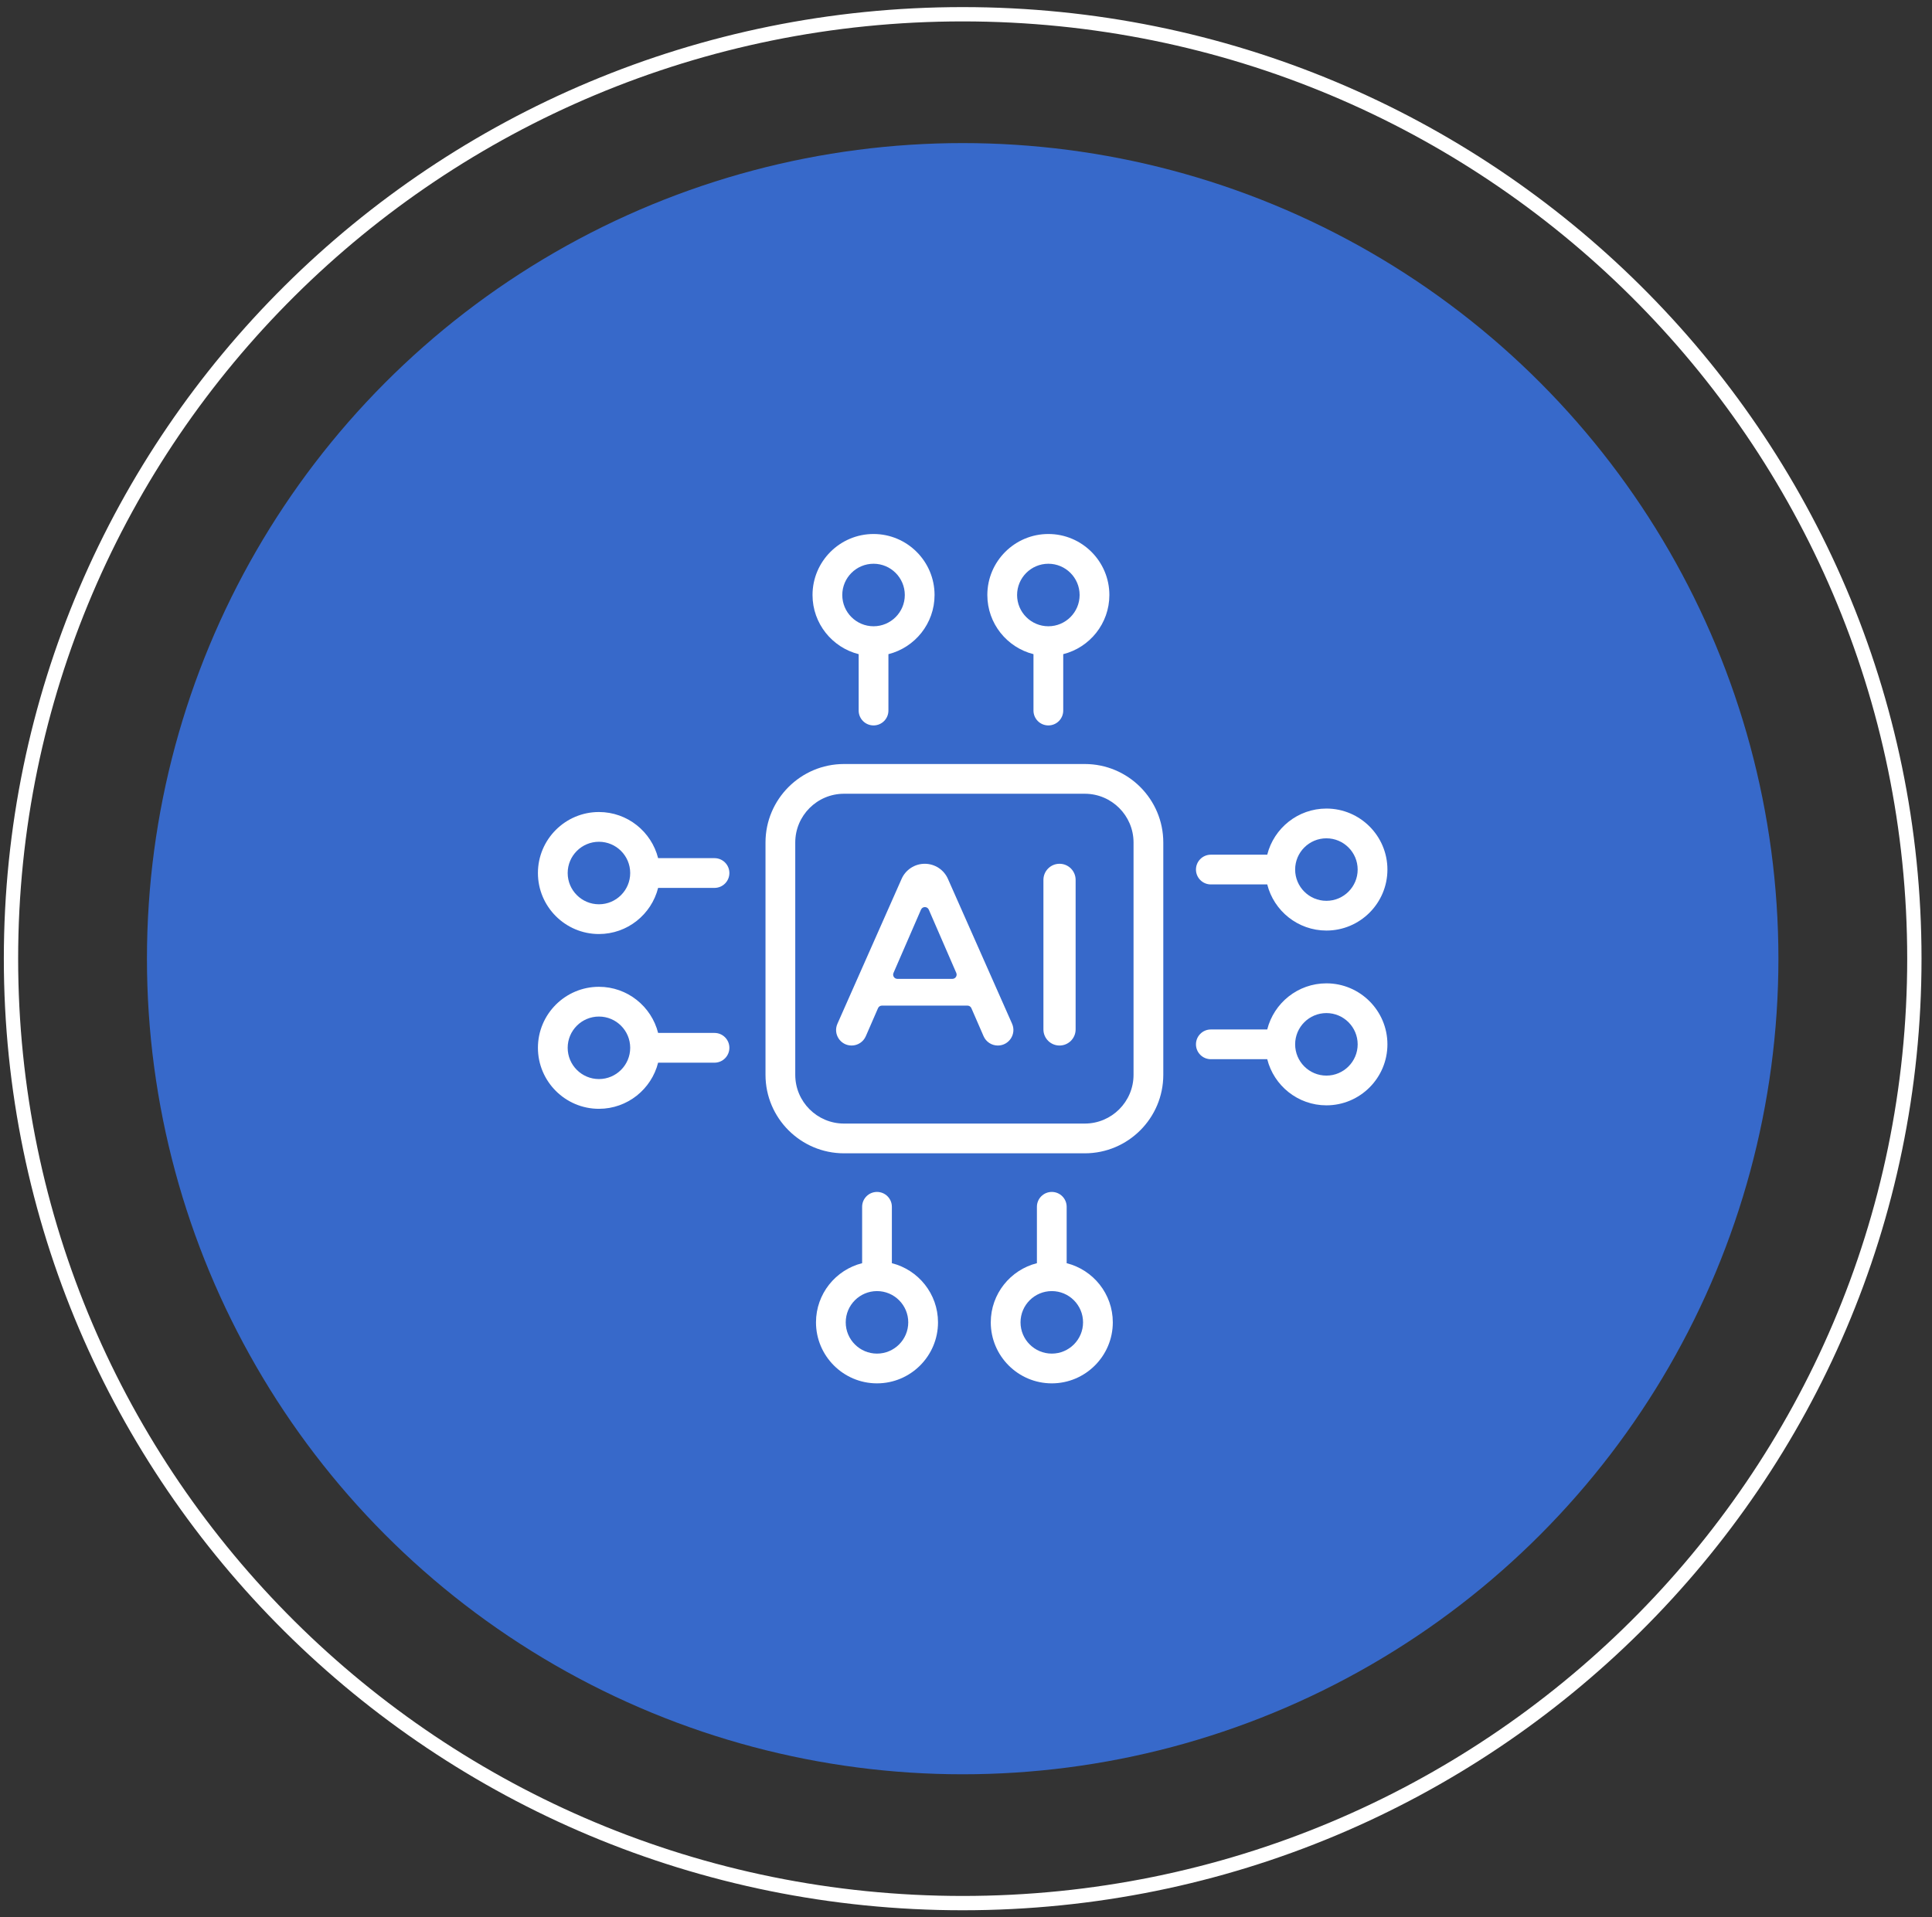<svg width="135" height="134" viewBox="0 0 135 134" fill="none" xmlns="http://www.w3.org/2000/svg">
<rect x="0" y="0" width="135" height="134" fill="#333333" stroke="none"/>
<circle cx="67.268" cy="67" r="57" fill="#3769CA"/>
<path d="M133.768 67C133.768 103.449 103.998 133.003 67.268 133.003C30.537 133.003 0.768 103.449 0.768 67C0.768 30.55 30.537 0.996 67.268 0.996C103.998 0.996 133.768 30.55 133.768 67Z" stroke="white"/>
<path d="M75.801 53.395H58.975C55.951 53.395 53.49 55.855 53.49 58.88V75.116C53.49 78.141 55.951 80.602 58.975 80.602H75.801C78.826 80.602 81.286 78.141 81.286 75.116V58.88C81.286 55.855 78.826 53.395 75.801 53.395ZM79.207 75.116C79.207 76.995 77.679 78.523 75.801 78.523H58.975C57.097 78.523 55.569 76.995 55.569 75.116V58.88C55.569 57.001 57.097 55.473 58.975 55.473H75.801C77.679 55.473 79.207 57.001 79.207 58.88V75.116Z" fill="white"/>
<path d="M60 45.718V49.659C60 50.233 60.466 50.698 61.04 50.698C61.614 50.698 62.079 50.233 62.079 49.659V45.718C63.929 45.253 65.303 43.576 65.303 41.584C65.303 39.233 63.391 37.32 61.04 37.32C58.689 37.32 56.776 39.233 56.776 41.584C56.776 43.576 58.15 45.253 60 45.718ZM61.04 39.399C62.244 39.399 63.224 40.379 63.224 41.584C63.224 42.788 62.244 43.768 61.04 43.768C59.835 43.768 58.855 42.788 58.855 41.584C58.855 40.379 59.835 39.399 61.04 39.399Z" fill="white"/>
<path d="M72.215 45.718V49.659C72.215 50.233 72.68 50.698 73.255 50.698C73.829 50.698 74.294 50.233 74.294 49.659V45.718C76.144 45.253 77.518 43.576 77.518 41.584C77.518 39.233 75.605 37.32 73.255 37.32C70.904 37.32 68.991 39.233 68.991 41.584C68.991 43.576 70.365 45.253 72.215 45.718ZM73.255 39.399C74.459 39.399 75.439 40.379 75.439 41.584C75.439 42.788 74.459 43.768 73.255 43.768C72.05 43.768 71.07 42.788 71.07 41.584C71.07 40.379 72.05 39.399 73.255 39.399Z" fill="white"/>
<path d="M74.534 88.281V84.34C74.534 83.766 74.069 83.301 73.495 83.301C72.921 83.301 72.455 83.766 72.455 84.34V88.281C70.605 88.746 69.231 90.423 69.231 92.415C69.231 94.766 71.144 96.679 73.495 96.679C75.846 96.679 77.758 94.766 77.758 92.415C77.758 90.423 76.384 88.746 74.534 88.281ZM73.495 94.6C72.29 94.6 71.31 93.62 71.31 92.415C71.31 91.211 72.29 90.231 73.495 90.231C74.699 90.231 75.679 91.211 75.679 92.415C75.679 93.62 74.699 94.6 73.495 94.6Z" fill="white"/>
<path d="M62.32 88.281V84.34C62.32 83.766 61.855 83.301 61.281 83.301C60.707 83.301 60.242 83.766 60.242 84.34V88.281C58.392 88.746 57.018 90.423 57.018 92.415C57.018 94.766 58.93 96.679 61.281 96.679C63.632 96.679 65.544 94.766 65.544 92.415C65.544 90.423 64.17 88.746 62.32 88.281ZM61.281 94.6C60.076 94.6 59.096 93.62 59.096 92.415C59.096 91.211 60.076 90.231 61.281 90.231C62.486 90.231 63.465 91.211 63.465 92.415C63.465 93.62 62.486 94.6 61.281 94.6Z" fill="white"/>
<path d="M84.609 61.81H88.549C89.014 63.66 90.692 65.034 92.684 65.034C95.035 65.034 96.947 63.122 96.947 60.771C96.947 58.42 95.035 56.508 92.684 56.508C90.692 56.508 89.014 57.882 88.549 59.732H84.609C84.035 59.732 83.569 60.197 83.569 60.771C83.569 61.345 84.035 61.81 84.609 61.81ZM92.684 58.587C93.888 58.587 94.868 59.567 94.868 60.771C94.868 61.976 93.888 62.956 92.684 62.956C91.479 62.956 90.499 61.976 90.499 60.771C90.499 59.567 91.479 58.587 92.684 58.587Z" fill="white"/>
<path d="M92.684 68.723C90.692 68.723 89.014 70.097 88.549 71.947H84.609C84.035 71.947 83.569 72.412 83.569 72.986C83.569 73.56 84.035 74.025 84.609 74.025H88.549C89.014 75.875 90.692 77.249 92.684 77.249C95.035 77.249 96.947 75.337 96.947 72.986C96.947 70.635 95.035 68.723 92.684 68.723ZM92.684 75.171C91.479 75.171 90.499 74.191 90.499 72.986C90.499 71.781 91.479 70.801 92.684 70.801C93.888 70.801 94.868 71.781 94.868 72.986C94.868 74.191 93.888 75.171 92.684 75.171Z" fill="white"/>
<path d="M49.926 72.189H45.986C45.521 70.339 43.843 68.965 41.851 68.965C39.5 68.965 37.588 70.877 37.588 73.228C37.588 75.579 39.5 77.492 41.851 77.492C43.843 77.492 45.521 76.118 45.986 74.268H49.926C50.501 74.268 50.966 73.802 50.966 73.228C50.966 72.654 50.501 72.189 49.926 72.189ZM41.851 75.413C40.647 75.413 39.667 74.433 39.667 73.228C39.667 72.024 40.647 71.044 41.851 71.044C43.056 71.044 44.036 72.024 44.036 73.228C44.036 74.433 43.056 75.413 41.851 75.413Z" fill="white"/>
<path d="M49.926 59.974H45.986C45.521 58.124 43.843 56.75 41.851 56.75C39.5 56.75 37.588 58.663 37.588 61.013C37.588 63.364 39.5 65.277 41.851 65.277C43.843 65.277 45.521 63.903 45.986 62.053H49.926C50.501 62.053 50.966 61.587 50.966 61.013C50.966 60.439 50.501 59.974 49.926 59.974ZM41.851 63.198C40.647 63.198 39.667 62.218 39.667 61.013C39.667 59.809 40.647 58.829 41.851 58.829C43.056 58.829 44.036 59.809 44.036 61.013C44.036 62.218 43.056 63.198 41.851 63.198Z" fill="white"/>
<path d="M66.236 61.42C65.953 60.78 65.318 60.367 64.618 60.367C63.918 60.367 63.284 60.78 63.001 61.42L58.516 71.548C58.199 72.264 58.723 73.069 59.506 73.069C59.937 73.069 60.327 72.814 60.499 72.418L61.352 70.458C61.399 70.349 61.506 70.279 61.624 70.279H67.604C67.722 70.279 67.829 70.349 67.876 70.458L68.728 72.416C68.9 72.813 69.292 73.069 69.724 73.069C70.51 73.069 71.037 72.261 70.718 71.542L66.236 61.42ZM66.548 68.41H62.706C62.492 68.41 62.348 68.191 62.434 67.995L64.355 63.572C64.458 63.334 64.796 63.334 64.9 63.572L66.821 67.995C66.906 68.191 66.762 68.41 66.548 68.41Z" fill="white"/>
<path d="M74.035 60.367C73.414 60.367 72.91 60.871 72.91 61.492V71.944C72.91 72.566 73.414 73.069 74.035 73.069C74.656 73.069 75.16 72.566 75.16 71.944V61.492C75.16 60.871 74.656 60.367 74.035 60.367Z" fill="white"/>
</svg>